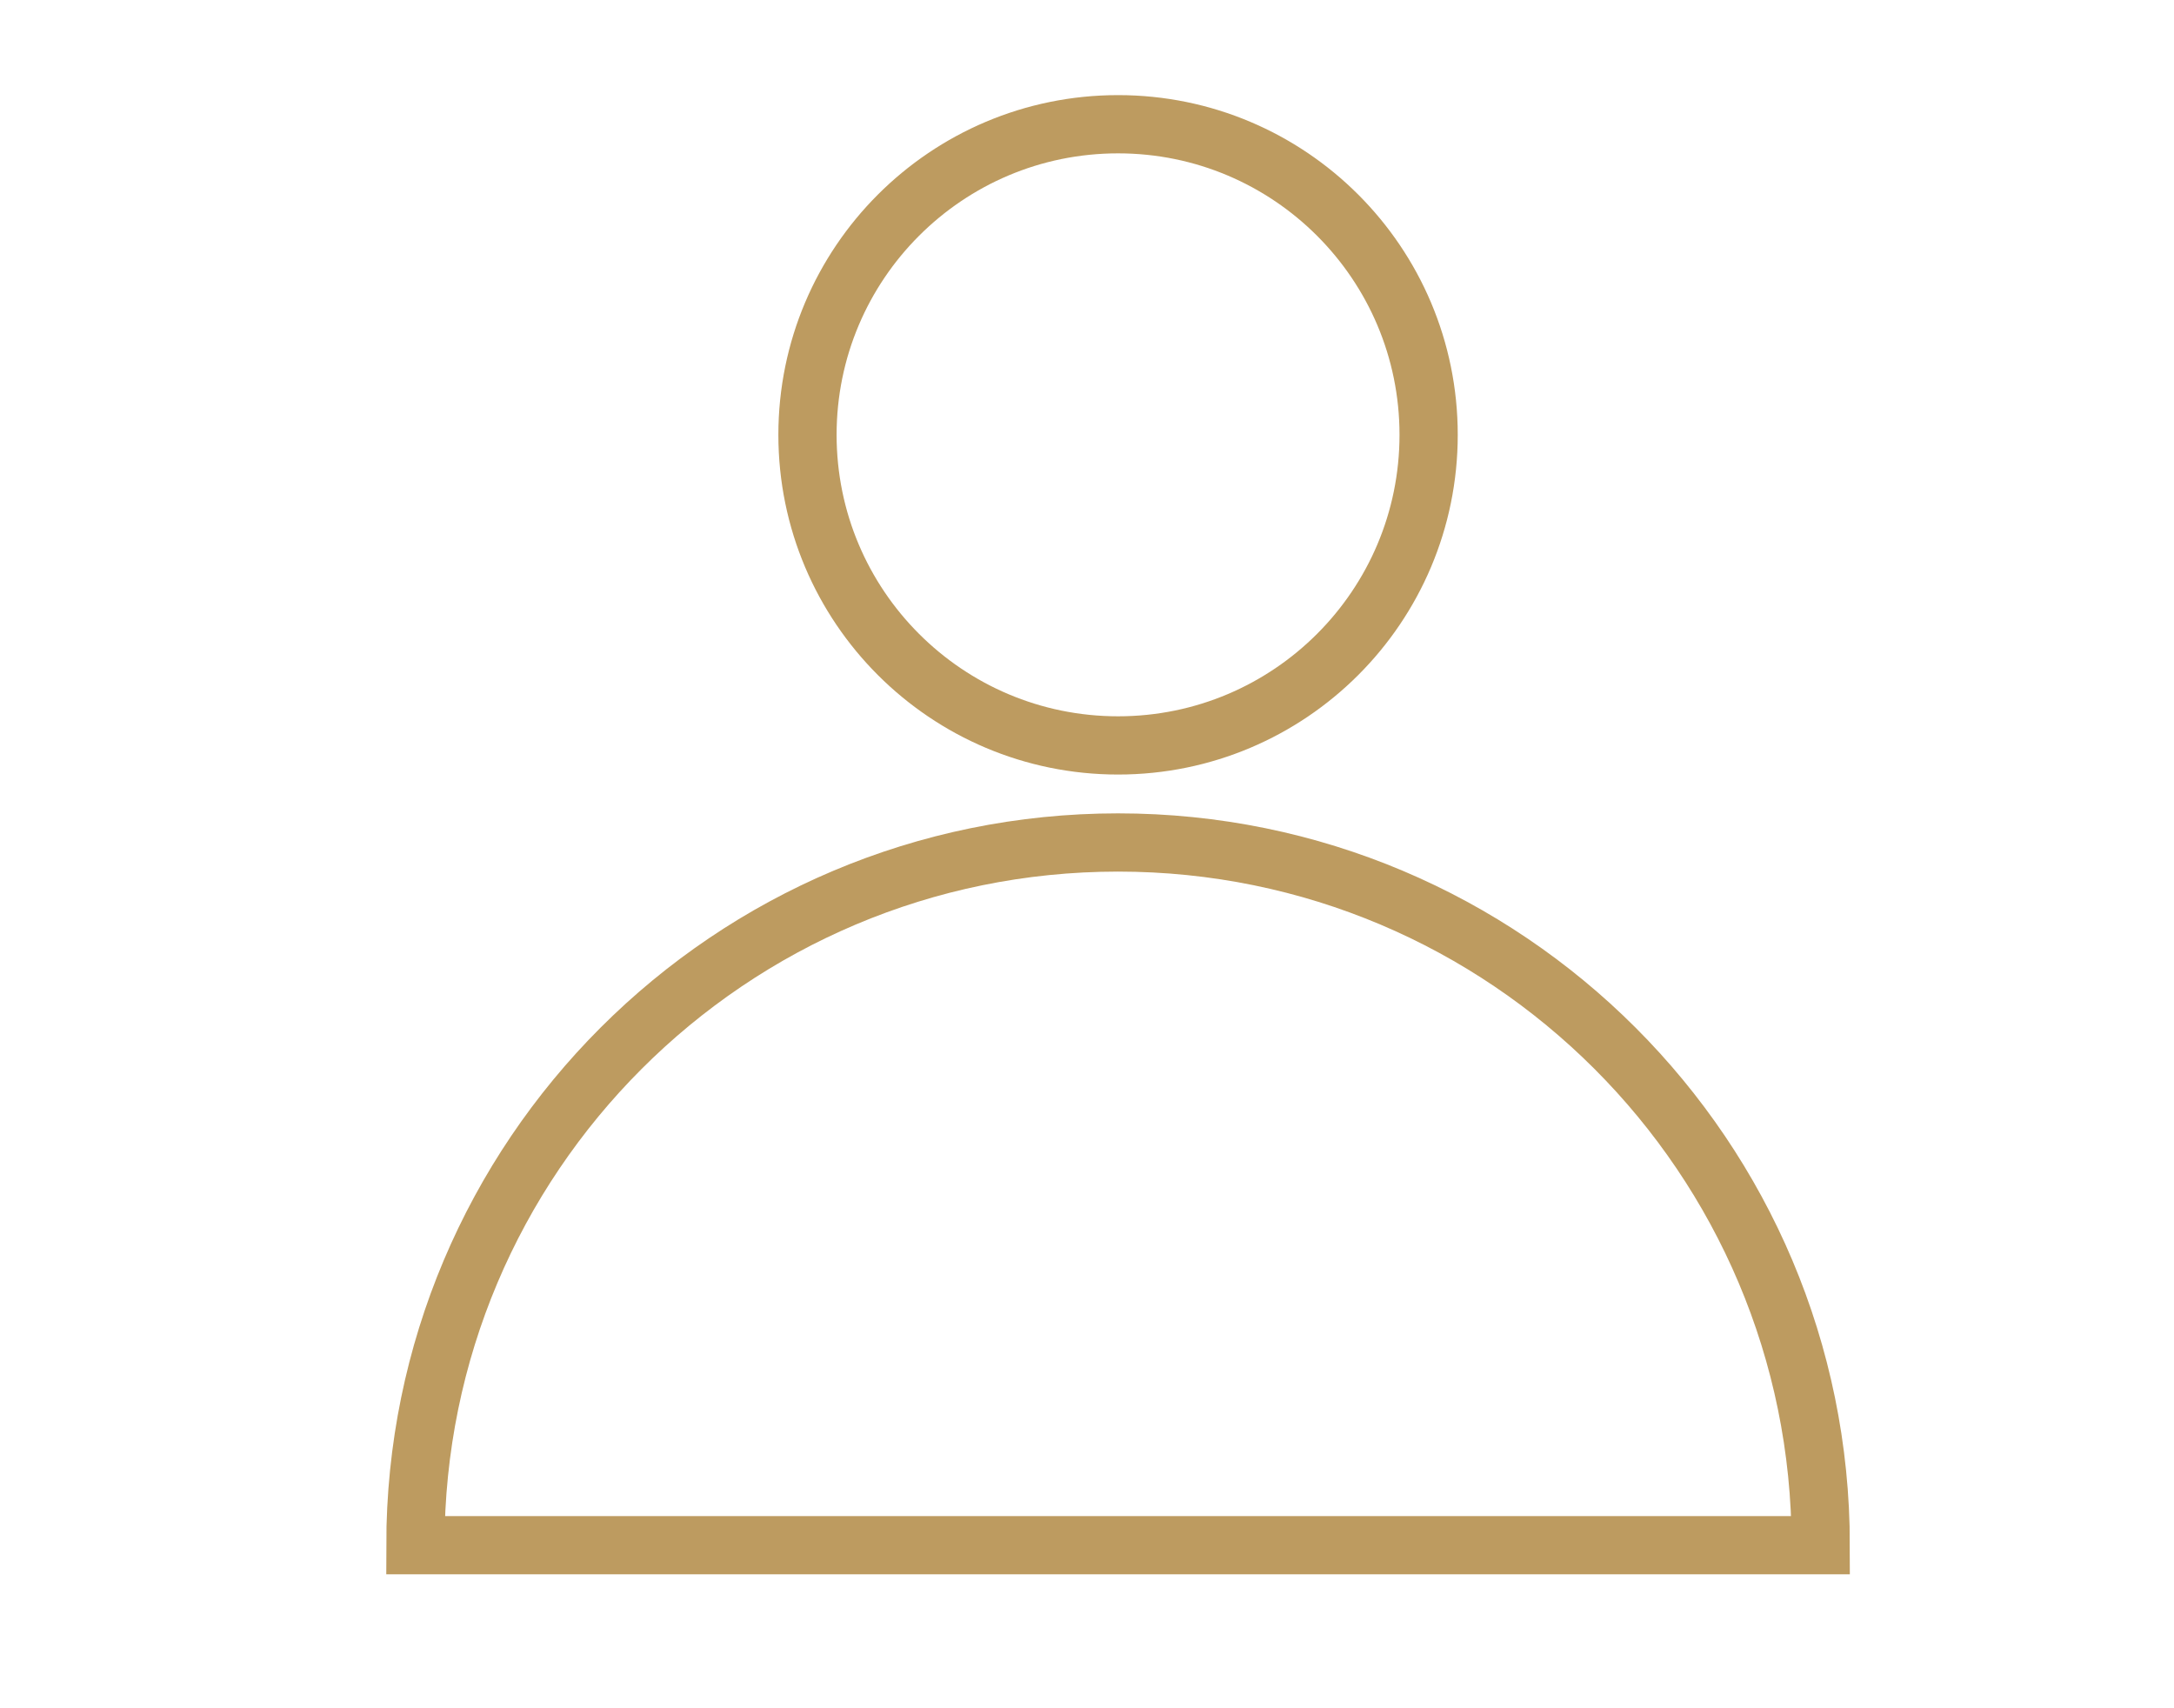<?xml version="1.0" encoding="UTF-8"?>
<svg id="_レイヤー_2" data-name="レイヤー 2" xmlns="http://www.w3.org/2000/svg" version="1.1" viewBox="0 0 56 44">
  <defs>
    <style>
      .cls-1 {
        fill: none;
        stroke: #bd9b60;
        stroke-linecap: round;
        stroke-width: 1.5px;
      }
    </style>
  </defs>
  <circle class="cls-1" cx="28.8" cy="11.2" r="8"/>
  <path class="cls-1" d="M46.9,39.8H10.7c0-10,8.1-18.1,18.1-18.1s18.1,8.1,18.1,18.1Z"/>
</svg>
